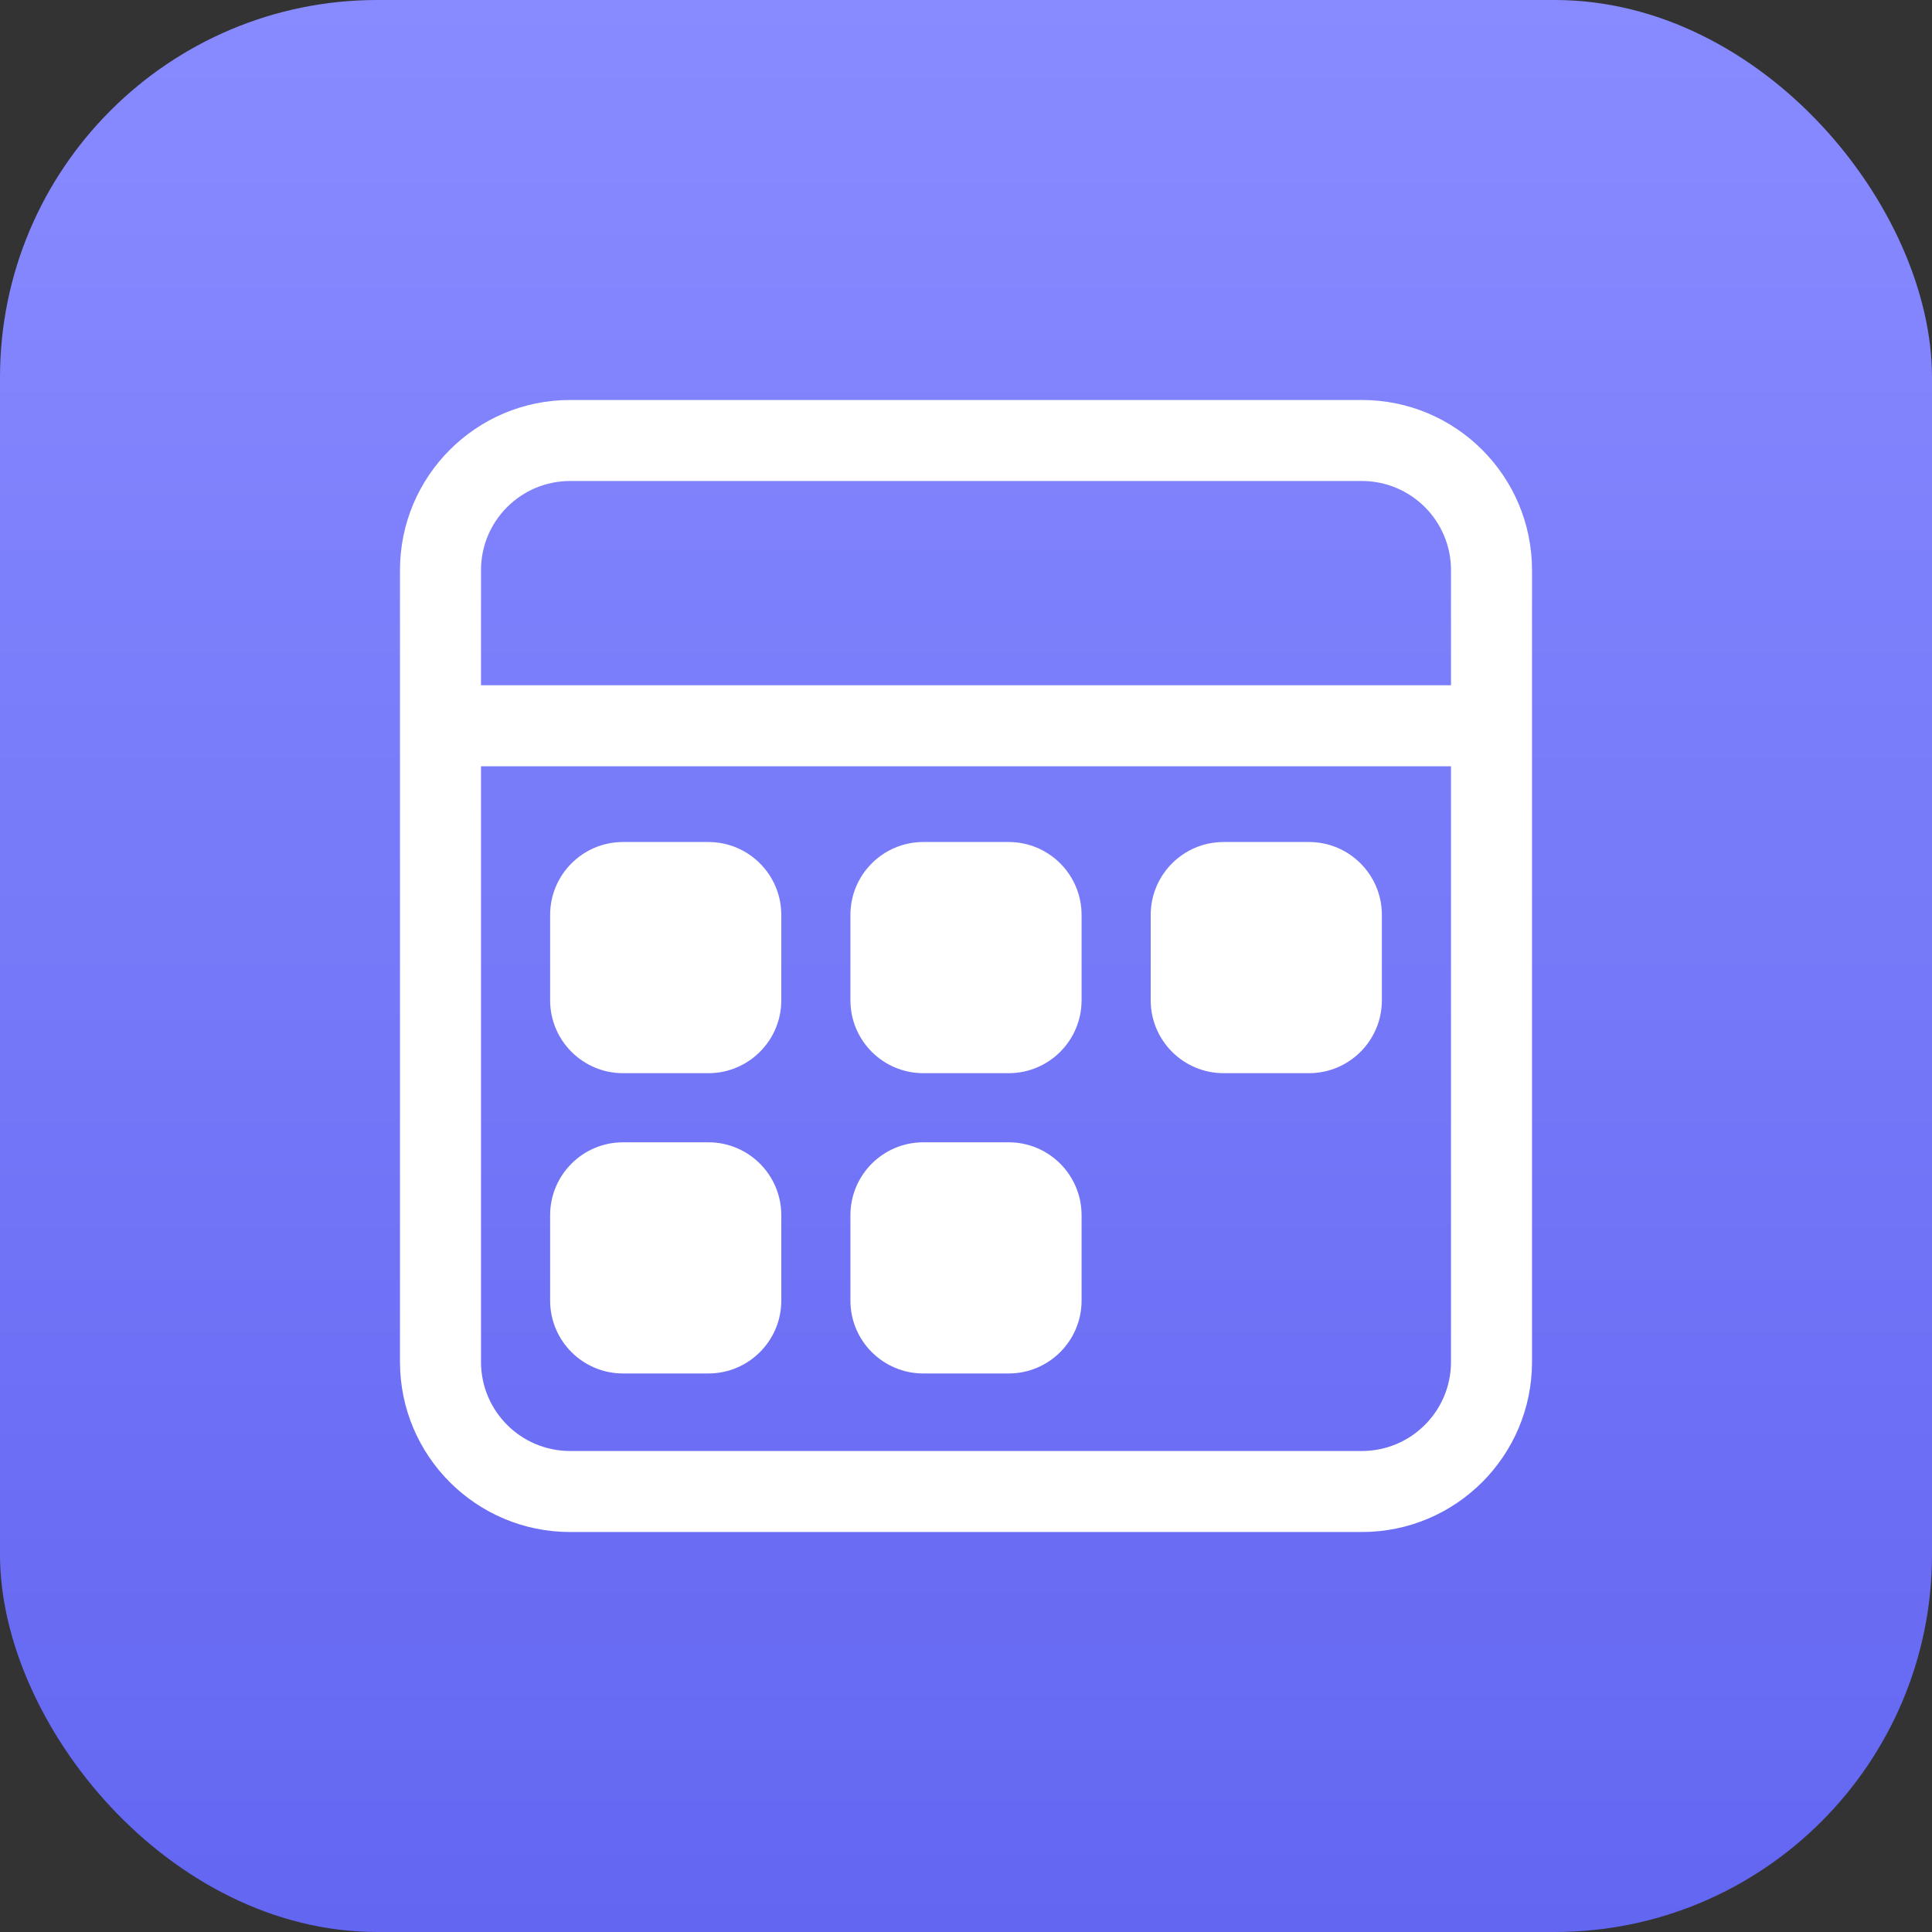 <svg width="1024" height="1024" viewBox="0 0 1024 1024" fill="none" xmlns="http://www.w3.org/2000/svg">
<rect x="0" y="0" width="1024" height="1024" fill="#333333" stroke="none"/>
<rect width="1024" height="1024" rx="200" fill="url(#paint0_linear_556_674)"/>
<path d="M313.05 484.935C313.05 475.448 320.741 467.758 330.227 467.758H375.453C384.94 467.758 392.63 475.448 392.63 484.935V530.161C392.63 539.647 384.94 547.337 375.453 547.337H330.227C320.741 547.337 313.05 539.647 313.05 530.161V484.935Z" fill="white"/>
<path fill-rule="evenodd" clip-rule="evenodd" d="M291.58 484.934C291.58 463.589 308.883 446.286 330.228 446.286H375.454C396.798 446.286 414.102 463.59 414.102 484.934V530.16C414.102 551.505 396.798 568.808 375.453 568.808H330.228C308.883 568.808 291.58 551.505 291.58 530.16V484.934ZM334.522 489.229V525.866H371.159V489.229H334.522Z" fill="white"/>
<path d="M313.05 644.094C313.05 634.607 320.741 626.917 330.227 626.917H375.453C384.94 626.917 392.63 634.607 392.63 644.094V689.32C392.63 698.806 384.94 706.497 375.453 706.497H330.227C320.741 706.497 313.05 698.806 313.05 689.32V644.094Z" fill="white"/>
<path fill-rule="evenodd" clip-rule="evenodd" d="M291.58 644.093C291.58 622.749 308.883 605.445 330.228 605.445H375.454C396.798 605.445 414.102 622.749 414.102 644.093V689.319C414.102 710.664 396.798 727.967 375.453 727.967H330.228C308.883 727.967 291.58 710.664 291.58 689.319V644.093ZM334.522 648.388V685.025H371.159V648.388H334.522Z" fill="white"/>
<path d="M472.21 484.935C472.21 475.448 479.901 467.758 489.387 467.758H534.613C544.1 467.758 551.79 475.448 551.79 484.935V530.161C551.79 539.647 544.1 547.337 534.613 547.337H489.387C479.901 547.337 472.21 539.647 472.21 530.161V484.935Z" fill="white"/>
<path fill-rule="evenodd" clip-rule="evenodd" d="M450.739 484.934C450.739 463.589 468.043 446.286 489.387 446.286H534.613C555.958 446.286 573.261 463.59 573.261 484.934V530.16C573.261 551.505 555.958 568.808 534.613 568.808H489.387C468.043 568.808 450.739 551.505 450.739 530.16V484.934ZM493.682 489.229V525.866H530.319V489.229H493.682Z" fill="white"/>
<path d="M472.21 644.094C472.21 634.607 479.901 626.917 489.387 626.917H534.613C544.1 626.917 551.79 634.607 551.79 644.094V689.32C551.79 698.806 544.1 706.497 534.613 706.497H489.387C479.901 706.497 472.21 698.806 472.21 689.32V644.094Z" fill="white"/>
<path fill-rule="evenodd" clip-rule="evenodd" d="M450.739 644.093C450.739 622.749 468.043 605.445 489.387 605.445H534.613C555.958 605.445 573.261 622.749 573.261 644.093V689.319C573.261 710.664 555.958 727.967 534.613 727.967H489.387C468.043 727.967 450.739 710.664 450.739 689.319V644.093ZM493.682 648.388V685.025H530.319V648.388H493.682Z" fill="white"/>
<path d="M631.37 484.935C631.37 475.448 639.061 467.758 648.547 467.758H693.773C703.259 467.758 710.95 475.448 710.95 484.935V530.161C710.95 539.647 703.259 547.337 693.773 547.337H648.547C639.06 547.337 631.37 539.647 631.37 530.161V484.935Z" fill="white"/>
<path fill-rule="evenodd" clip-rule="evenodd" d="M609.899 484.934C609.899 463.589 627.203 446.286 648.548 446.286H693.773C715.118 446.286 732.422 463.59 732.422 484.934V530.16C732.422 551.505 715.118 568.808 693.773 568.808H648.548C627.203 568.808 609.899 551.505 609.899 530.16V484.934ZM652.842 489.229V525.866H689.479V489.229H652.842Z" fill="white"/>
<path fill-rule="evenodd" clip-rule="evenodd" d="M212 302.179C212 252.375 252.375 212 302.179 212H721.821C771.625 212 812 252.375 812 302.179V721.821C812 771.625 771.625 812 721.821 812H302.179C252.375 812 212 771.625 212 721.821V302.179ZM302.179 254.942C276.091 254.942 254.942 276.091 254.942 302.179V721.821C254.942 747.909 276.091 769.058 302.179 769.058H721.821C747.909 769.058 769.058 747.909 769.058 721.821V302.179C769.058 276.091 747.909 254.942 721.821 254.942H302.179Z" fill="white"/>
<path fill-rule="evenodd" clip-rule="evenodd" d="M791.723 406.144H234.268V363.201H791.723V406.144Z" fill="white"/>
<defs>
<linearGradient id="paint0_linear_556_674" x1="512" y1="0" x2="512" y2="1024" gradientUnits="userSpaceOnUse">
<stop stop-color="#888BFF"/>
<stop offset="1" stop-color="#6366F1"/>
</linearGradient>
</defs>
</svg>
